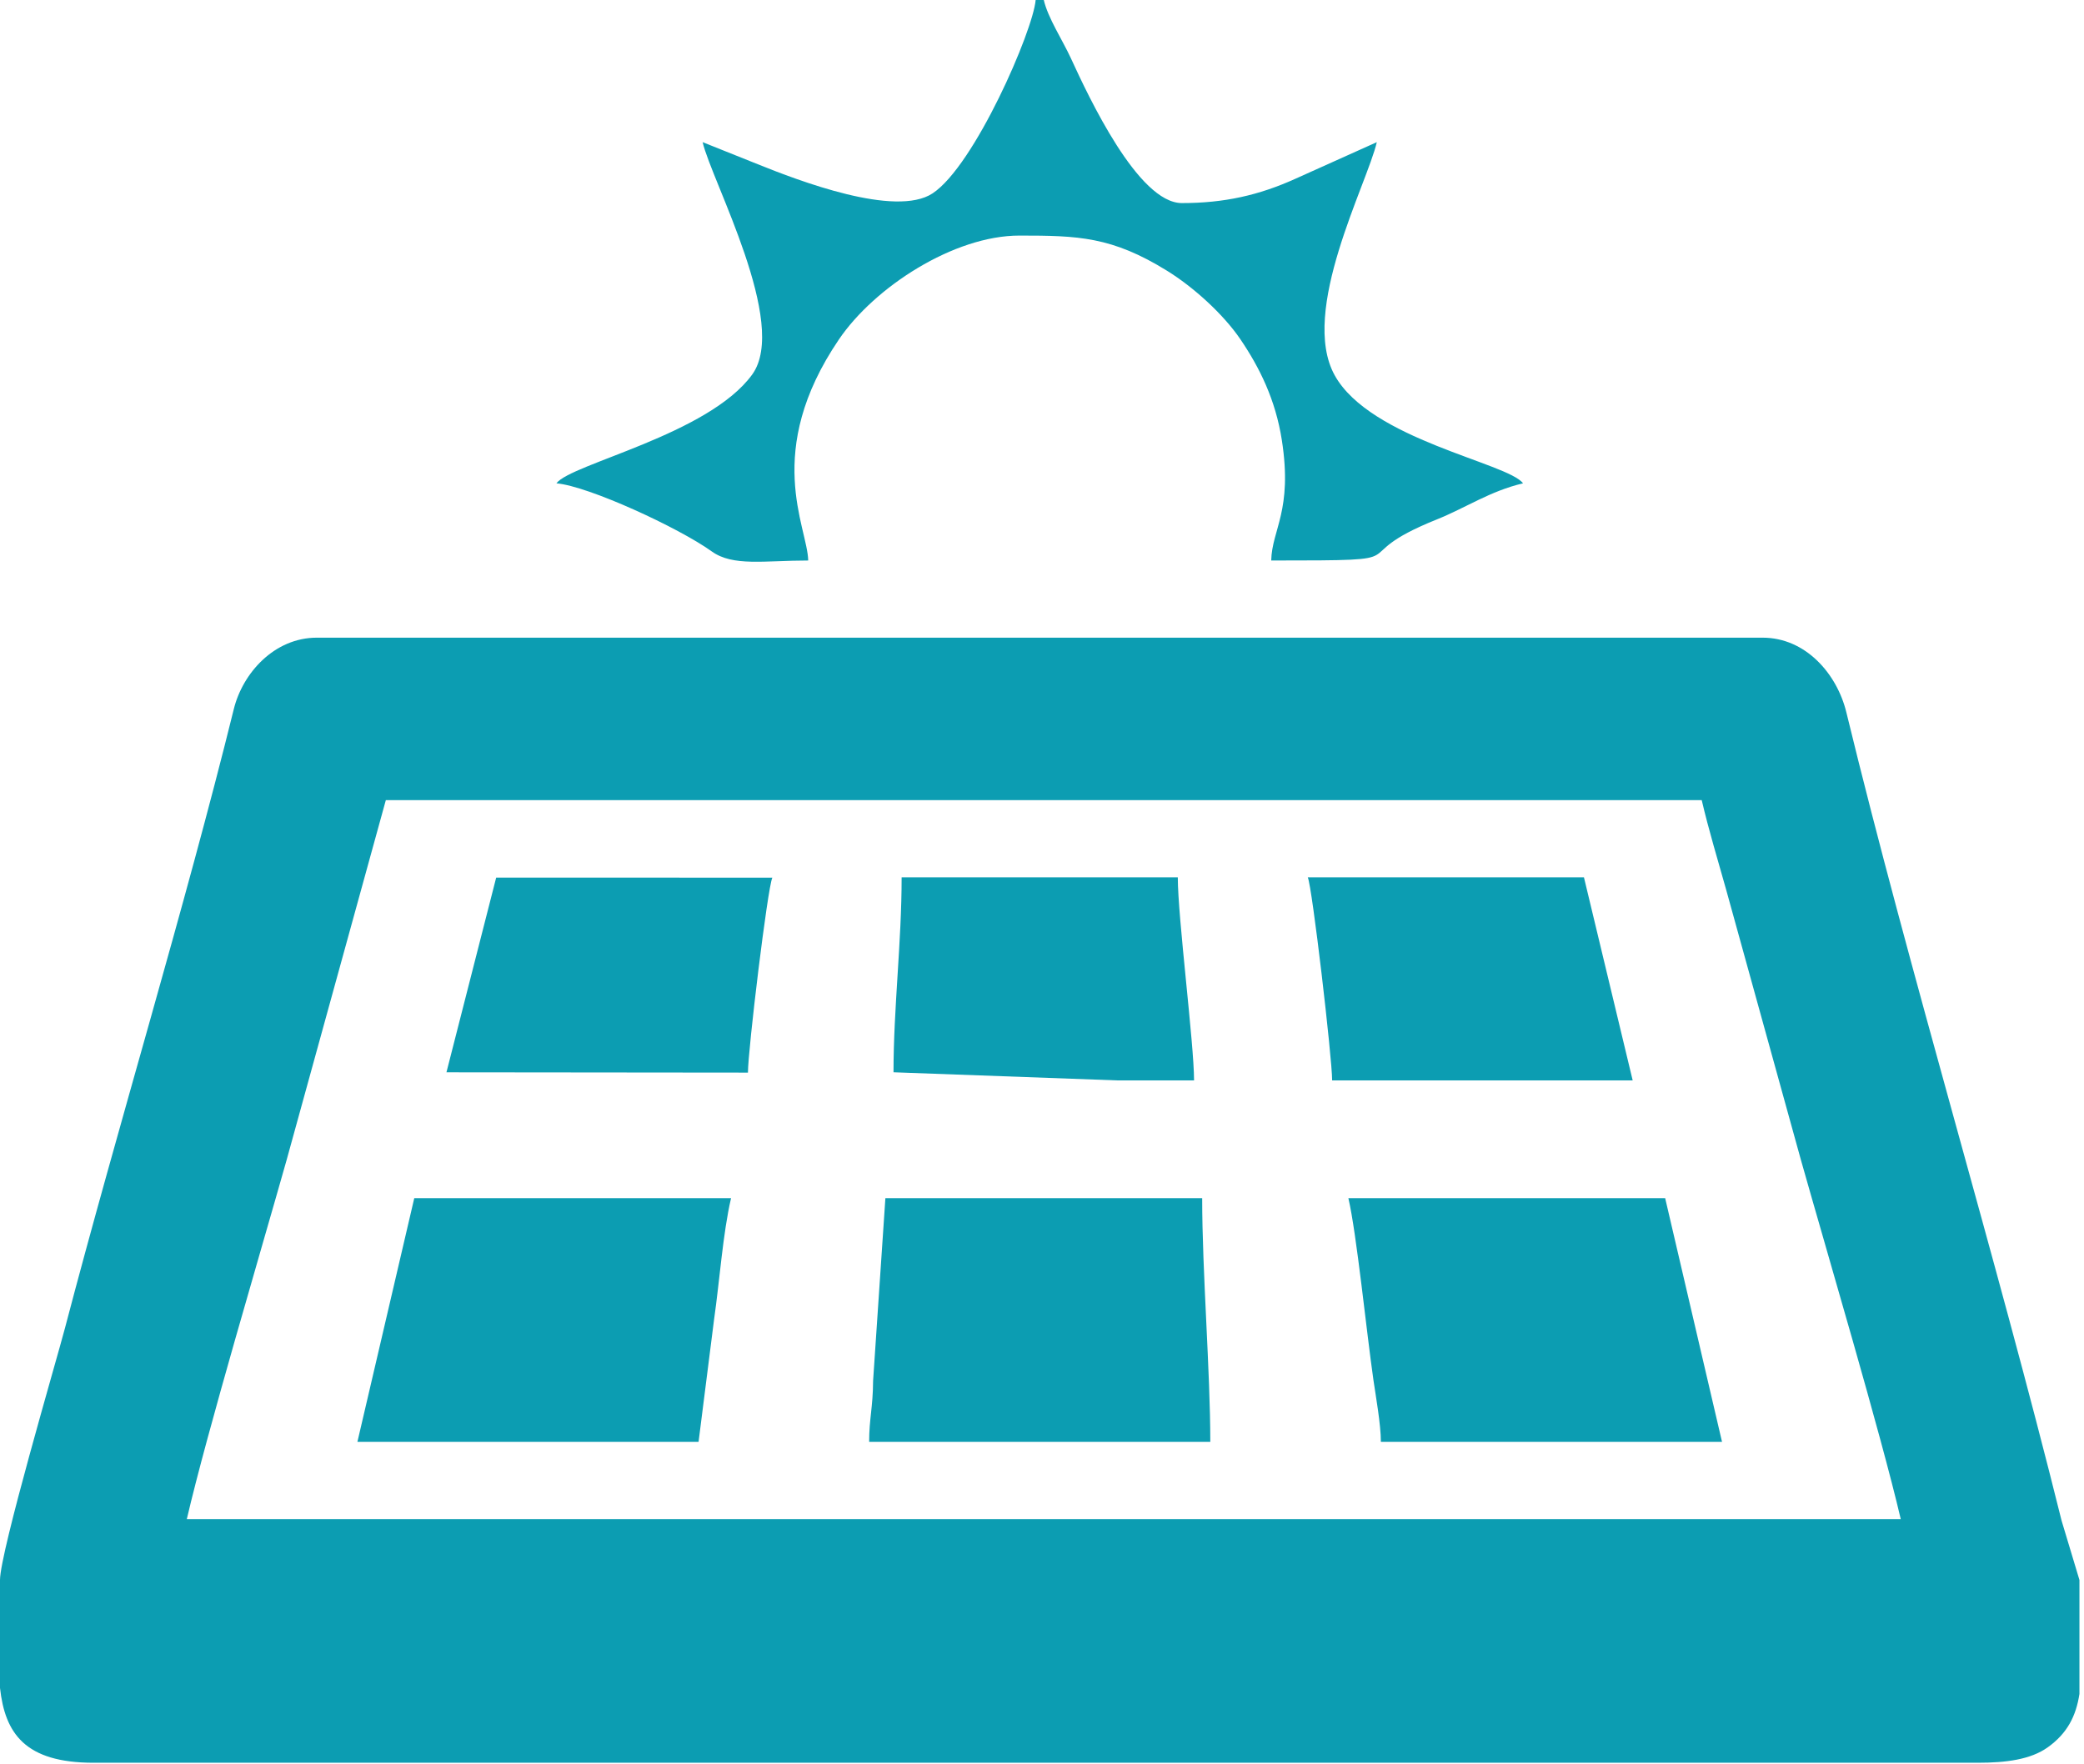 <?xml version="1.0" encoding="UTF-8" standalone="no"?>
<!DOCTYPE svg PUBLIC "-//W3C//DTD SVG 1.1//EN" "http://www.w3.org/Graphics/SVG/1.1/DTD/svg11.dtd">
<svg width="100%" height="100%" viewBox="0 0 293 248" version="1.1" xmlns="http://www.w3.org/2000/svg" xmlns:xlink="http://www.w3.org/1999/xlink" xml:space="preserve" xmlns:serif="http://www.serif.com/" style="fill-rule:evenodd;clip-rule:evenodd;stroke-linejoin:round;stroke-miterlimit:2;">
    <g transform="matrix(1,0,0,1,-121.726,-260.913)">
        <g id="Layer-1" serif:id="Layer 1">
            <g transform="matrix(1,0,0,1,0,17.404)">
                <path d="M175.972,355.998L360.98,355.998C361.953,360.172 363.261,364.468 364.406,368.56L374.925,406.577C378.425,418.986 386.168,445.086 388.96,457.067L147.993,457.067C150.859,444.763 158.441,419.295 162.027,406.577L175.972,355.998ZM414.085,465.633L414.085,481.659C413.605,484.747 412.398,487.181 409.631,489.158C407.221,490.88 403.773,491.328 399.809,491.328L134.859,491.328C125.228,491.328 122.427,487.18 121.726,480.804L121.726,465.633C121.726,461.754 129.682,434.713 130.859,430.226C138.258,402.025 147.73,371.006 154.599,343.19C155.852,338.117 160.311,333.158 166.265,333.158L369.545,333.158C375.594,333.158 379.999,338.243 381.315,343.657C390.252,380.408 402.381,420.274 411.575,457.292L414.085,465.633Z" style="fill:rgb(12,157,178);"/>
            </g>
            <g transform="matrix(1,0,0,1,0,-240.391)">
                <path d="M220.511,521.289C221.784,526.753 232.671,546.796 227.483,553.955C221.346,562.425 201.967,566.508 199.955,569.254C204.417,569.625 217.16,575.496 221.79,578.824C224.785,580.977 229.18,580.103 235.358,580.103C235.252,575.368 228.949,564.825 239.677,549.021C244.688,541.64 255.85,534.422 265.05,534.422C273.309,534.422 278.035,534.563 285.802,539.366C289.503,541.653 293.709,545.45 296.133,549.021C298.807,552.96 301.065,557.503 301.948,563.192C303.487,573.1 300.55,575.736 300.453,580.103C322.903,580.103 309.73,579.94 323.782,574.311C327.714,572.736 331.261,570.324 335.856,569.254C333.749,566.379 314.372,563.111 309.371,554.054C304.394,545.041 313.915,527.231 315.299,521.289L303.877,526.425C298.693,528.77 293.807,529.854 287.891,529.854C281.754,529.854 274.801,514.963 272.284,509.486C271.112,506.934 269.07,503.853 268.476,501.303L267.334,501.303C266.974,505.63 258.734,524.614 252.838,528.492C247.614,531.929 233.985,526.696 228.259,524.39L220.511,521.289Z" style="fill:rgb(12,157,178);"/>
            </g>
            <g transform="matrix(1,0,0,1,0,51.094)">
                <path d="M243.923,412.529L291.888,412.529C291.888,402.638 290.746,388.61 290.746,378.268L246.207,378.268L244.479,403.948C244.454,407.74 243.923,409.263 243.923,412.529" style="fill:rgb(12,157,178);"/>
            </g>
            <g transform="matrix(1,0,0,1,0,51.094)">
                <path d="M171.975,412.529L219.94,412.529L222.124,395.298C222.907,389.847 223.356,383.216 224.508,378.268L179.969,378.268C177.318,389.646 174.644,401.071 171.975,412.529" style="fill:rgb(12,157,178);"/>
            </g>
            <g transform="matrix(1,0,0,1,0,51.094)">
                <path d="M315.87,412.529L363.835,412.529C361.166,401.071 358.492,389.646 355.841,378.268L311.302,378.268C312.456,383.219 313.837,396.965 314.828,403.863C315.146,406.072 315.87,410.069 315.87,412.529" style="fill:rgb(12,157,178);"/>
            </g>
            <g transform="matrix(1,0,0,1,0,-44.836)">
                <path d="M309.018,457.638L351.273,457.638L344.421,429.088L305.592,429.088C306.208,430.37 309.018,454.487 309.018,457.638" style="fill:rgb(12,157,178);"/>
            </g>
            <g transform="matrix(1,0,0,1,0,-44.836)">
                <path d="M247.349,456.496L278.754,457.638C282.371,457.634 285.987,457.638 289.604,457.638C289.604,452.495 287.319,434.717 287.319,429.087L248.491,429.087C248.491,438.182 247.349,447.523 247.349,456.496" style="fill:rgb(12,157,178);"/>
            </g>
            <g transform="matrix(1,0.001,0.001,-1,-0.35,841.726)">
                <path d="M184.414,430.245L226.803,430.245C226.801,433.402 229.534,456.251 230.207,457.656L191.379,457.626L184.414,430.245Z" style="fill:rgb(12,157,178);"/>
            </g>
        </g>
    </g>
</svg>

